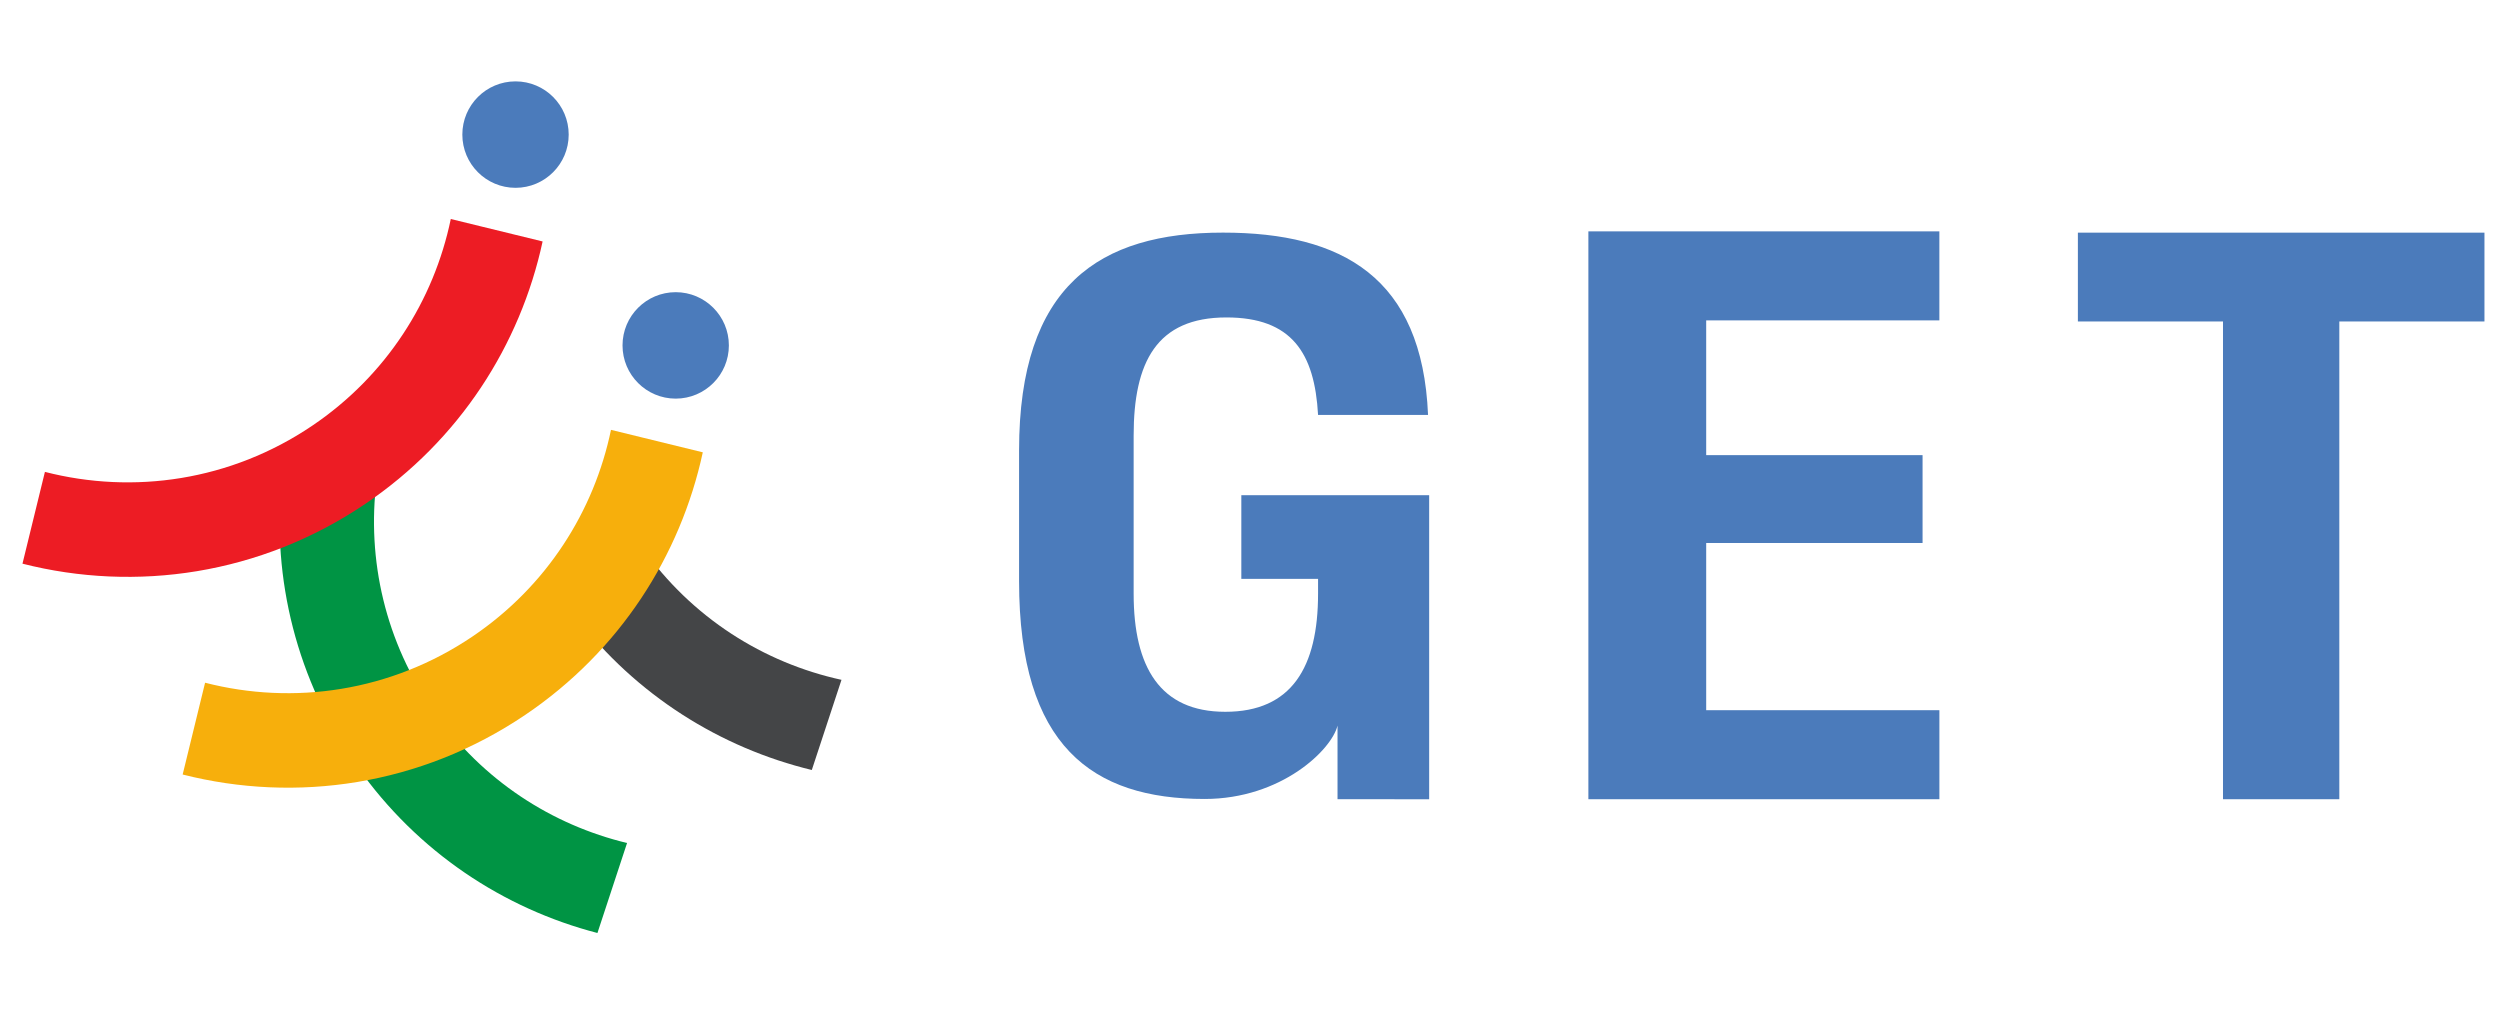<svg width="313" height="127" viewBox="0 0 313 127" fill="none" xmlns="http://www.w3.org/2000/svg">
<path d="M105.354 85.115C95.612 82.984 86.611 77.351 80.402 68.56C80.385 68.537 80.371 68.515 80.356 68.495L72.004 77.1C79.657 87.082 90.215 93.63 101.638 96.404L105.354 85.115Z" fill="#444547"/>
<path d="M78.507 105.545C69.094 103.276 60.432 97.719 54.406 89.179C48.208 80.396 45.907 70.028 47.15 60.133H35.256C34.055 72.407 37.086 85.146 44.751 96.006C52.296 106.697 63.057 113.758 74.799 116.812L78.507 105.545Z" fill="#009444"/>
<path d="M56.439 27.42C54.324 37.609 48.391 47.015 39.094 53.297C28.878 60.203 16.693 61.928 5.623 59.08L2.814 70.572C17.006 74.185 32.62 71.949 45.712 63.102C57.544 55.104 65.141 43.177 67.935 30.231L56.439 27.42Z" fill="#ED1C24"/>
<path d="M64.543 23.515C68.22 23.515 71.2 20.531 71.2 16.851C71.2 13.171 68.22 10.188 64.543 10.188C60.866 10.188 57.885 13.171 57.885 16.851C57.885 20.531 60.866 23.515 64.543 23.515Z" fill="#4B7BBB"/>
<path d="M76.496 53.817C74.378 64.005 68.448 73.409 59.148 79.694C48.935 86.597 36.745 88.324 25.677 85.477L22.869 96.969C37.064 100.578 52.674 98.346 65.764 89.501C77.599 81.503 85.195 69.573 87.99 56.631L76.496 53.817Z" fill="#F7AF0C"/>
<path d="M84.597 49.908C88.274 49.908 91.255 46.925 91.255 43.245C91.255 39.565 88.274 36.581 84.597 36.581C80.921 36.581 77.94 39.565 77.94 43.245C77.94 46.925 80.921 49.908 84.597 49.908Z" fill="#4B7BBB"/>
<path d="M167.458 100.062V90.845C166.736 93.856 160.431 100.031 150.821 100.031C136.77 100.031 127.588 93.427 127.588 72.76V56.397C127.588 35.727 137.63 29.123 153.119 29.123C168.033 29.123 178.072 34.722 178.791 51.946H165.021C164.593 44.193 161.722 39.743 153.55 39.743C144.801 39.743 141.933 45.342 141.933 54.528V74.337C141.933 83.524 145.232 89.117 153.407 89.117C161.722 89.117 165.021 83.524 165.021 74.337V72.475H155.414V61.996H178.932V100.065L167.458 100.062Z" fill="#4B7BBB"/>
<path d="M198.865 100.062V28.967H242.809V40.112H213.615V56.983H240.705V67.982H213.615V88.917H242.812V100.062H198.865Z" fill="#4B7BBB"/>
<path d="M292.883 40.248V100.062H278.319V40.248H260.151V29.128H311.054V40.248H292.883Z" fill="#4B7BBB"/>
</svg>
